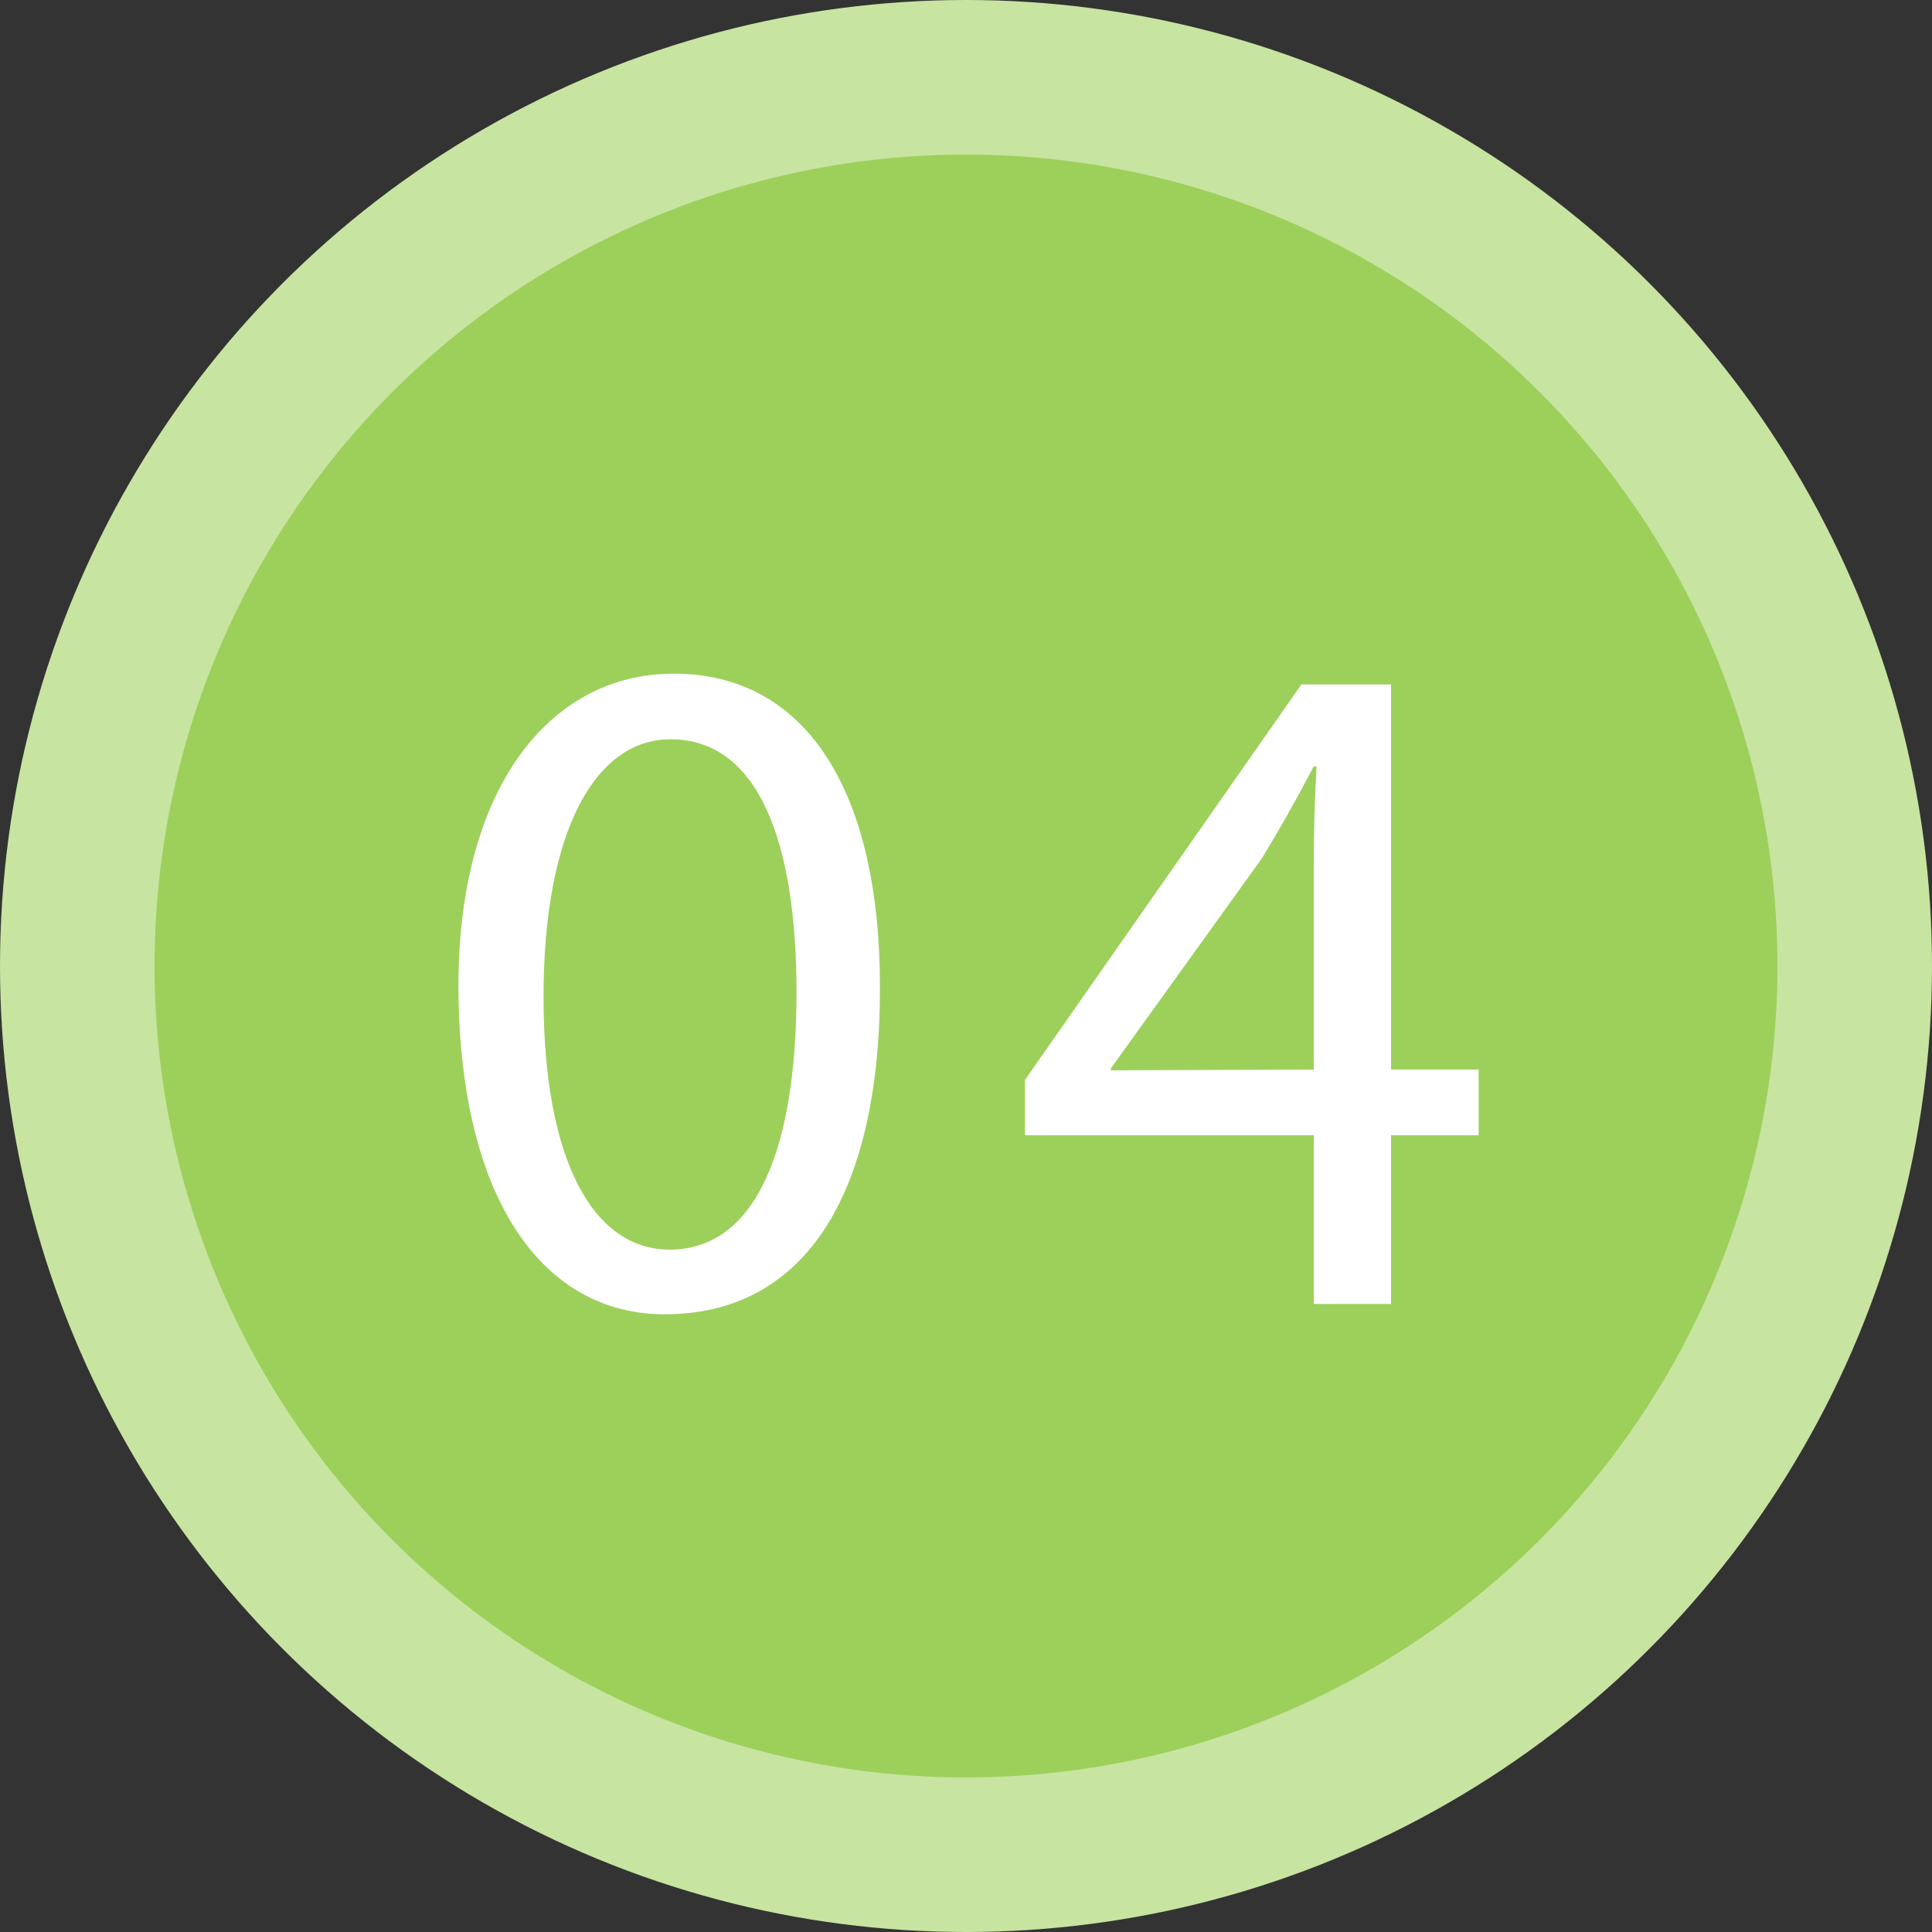 <svg xmlns="http://www.w3.org/2000/svg" viewBox="0 0 75 75"><rect x="0" y="0" width="75" height="75" fill="#333333" stroke="none"/><defs><style>.cls-1{fill:#c7e4a1;}.cls-2{fill:#9dd05b;}.cls-3{fill:#fff;}</style></defs><title>med_icon3</title><g id="レイヤー_2" data-name="レイヤー 2"><g id="contents"><circle class="cls-1" cx="37.5" cy="37.5" r="37.5"/><circle class="cls-2" cx="37.5" cy="37.5" r="31.5"/><path class="cls-3" d="M34.16,38.33c0,8.18-3,12.69-8.36,12.69-4.7,0-7.88-4.4-8-12.36s3.48-12.51,8.36-12.51C31.28,26.16,34.16,30.67,34.16,38.33ZM21.1,38.7C21.1,45,23,48.51,26,48.51c3.33,0,4.92-3.88,4.92-10,0-5.92-1.52-9.81-4.88-9.81C23.17,28.68,21.1,32.15,21.1,38.7Z"/><path class="cls-3" d="M51,50.62V44.07H39.79V41.92L50.52,26.57H54V41.52H57.4v2.55H54v6.55Zm0-9.1v-8q0-1.89.11-3.77H51c-.74,1.41-1.33,2.44-2,3.55l-5.88,8.18v.07Z"/></g></g></svg>